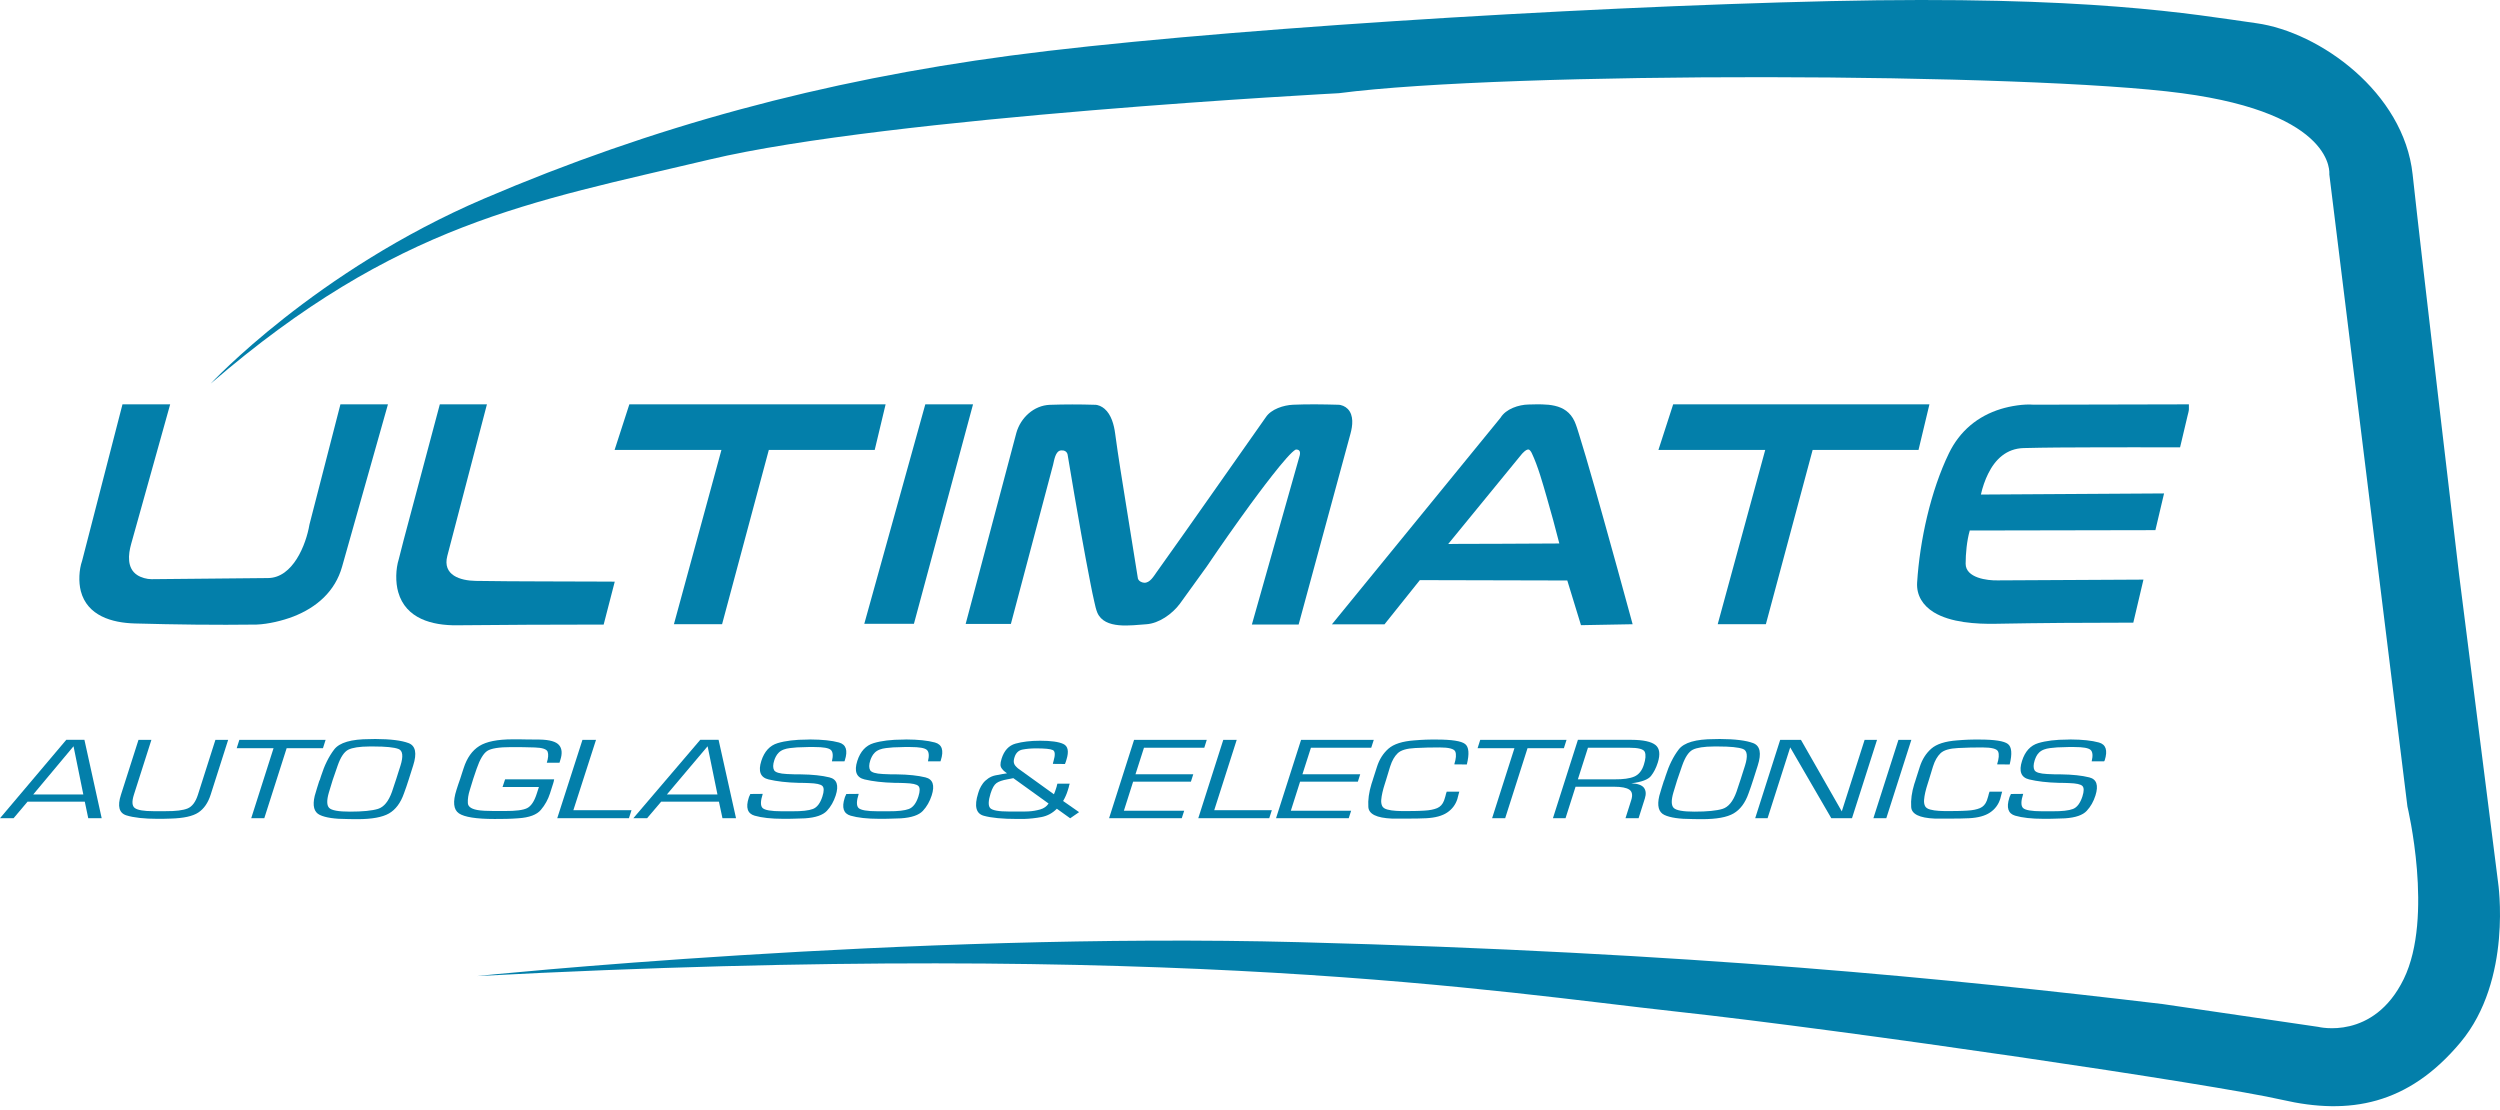 <?xml version="1.0" encoding="UTF-8"?> <svg xmlns="http://www.w3.org/2000/svg" width="250" height="111" viewBox="0 0 250 111" fill="none"><path d="M8.332 79.448L7.353 74.626L3.321 79.448H8.332ZM8.479 80.167H2.754L1.356 81.823H0L6.626 73.983H8.442L10.169 81.823H8.825L8.479 80.167Z" fill="#037FAA"></path><path d="M21.542 73.984H22.816L21.065 79.472C20.806 80.285 20.393 80.882 19.832 81.253C19.273 81.624 18.352 81.823 17.072 81.859C16.855 81.865 16.642 81.871 16.43 81.877C16.219 81.883 16.007 81.883 15.795 81.883C14.415 81.883 13.361 81.765 12.634 81.535C11.91 81.305 11.726 80.62 12.093 79.484L13.85 73.984H15.141L13.39 79.472C13.172 80.155 13.202 80.599 13.484 80.805C13.761 81.011 14.381 81.117 15.329 81.117H16.568C17.577 81.123 18.301 81.034 18.76 80.846C19.214 80.658 19.555 80.204 19.787 79.49L21.542 73.984Z" fill="#037FAA"></path><path d="M28.665 74.82L26.429 81.823H25.122L27.355 74.82H23.671L23.936 73.984H32.561L32.296 74.82H28.665Z" fill="#037FAA"></path><path d="M33.267 78.004L32.885 79.26C32.661 80.026 32.673 80.54 32.914 80.788C33.156 81.04 33.852 81.164 34.995 81.164C36.275 81.164 37.211 81.07 37.801 80.888C38.39 80.705 38.858 80.133 39.199 79.178C39.264 78.966 39.334 78.754 39.411 78.536C39.487 78.319 39.558 78.106 39.629 77.883C39.7 77.664 39.77 77.447 39.835 77.228C39.906 77.011 39.97 76.799 40.041 76.587C40.347 75.619 40.282 75.06 39.841 74.895C39.399 74.73 38.573 74.648 37.366 74.648H36.942C35.945 74.653 35.238 74.765 34.826 74.972C34.414 75.183 34.06 75.713 33.764 76.564L33.267 78.004ZM31.966 78.039L32.113 77.58C32.449 76.524 32.885 75.647 33.417 74.95C33.947 74.255 35.132 73.912 36.965 73.912L37.531 73.9C39.058 73.906 40.167 74.047 40.861 74.312C41.556 74.577 41.711 75.327 41.315 76.558C41.168 77.017 41.02 77.484 40.873 77.949C40.726 78.414 40.567 78.882 40.396 79.341C40.061 80.297 39.56 80.962 38.899 81.345C38.239 81.722 37.195 81.916 35.768 81.916C35.721 81.916 35.68 81.916 35.639 81.916C35.597 81.916 35.556 81.916 35.509 81.916C35.462 81.916 35.421 81.916 35.379 81.916C35.338 81.916 35.297 81.916 35.25 81.916C35.161 81.91 35.079 81.904 34.997 81.904C34.92 81.904 34.838 81.904 34.761 81.904C33.481 81.904 32.557 81.769 31.978 81.492C31.401 81.215 31.236 80.584 31.471 79.588C31.542 79.329 31.619 79.07 31.701 78.811C31.784 78.552 31.866 78.299 31.942 78.045L31.966 78.039Z" fill="#037FAA"></path><path d="M50.511 77.933H55.416C55.392 78.081 55.357 78.228 55.31 78.369C55.263 78.51 55.221 78.652 55.174 78.793L54.998 79.347C54.803 79.948 54.503 80.497 54.089 80.986C53.682 81.474 52.927 81.757 51.832 81.828C51.431 81.857 51.037 81.881 50.646 81.887C50.257 81.893 49.863 81.898 49.461 81.898C47.633 81.898 46.442 81.71 45.894 81.338C45.346 80.968 45.264 80.177 45.653 78.97C45.712 78.788 45.77 78.611 45.829 78.428C45.888 78.245 45.953 78.068 46.018 77.886C46.071 77.715 46.13 77.539 46.188 77.356C46.247 77.173 46.306 76.997 46.365 76.814C46.695 75.788 47.215 75.052 47.928 74.604C48.634 74.157 49.755 73.933 51.27 73.933C51.5 73.933 51.73 73.933 51.953 73.933C52.183 73.933 52.407 73.939 52.636 73.945C52.866 73.945 53.09 73.945 53.319 73.951C53.549 73.957 53.773 73.957 54.002 73.957C54.976 73.98 55.612 74.163 55.906 74.51C56.201 74.852 56.242 75.347 56.036 75.99L55.948 76.273H54.68C54.827 75.813 54.856 75.448 54.768 75.182C54.674 74.917 54.244 74.769 53.476 74.746C53.094 74.728 52.705 74.723 52.309 74.717C51.914 74.71 51.52 74.71 51.117 74.71C49.902 74.71 49.107 74.84 48.724 75.093C48.342 75.347 47.988 75.935 47.669 76.862L47.327 77.871L46.985 78.985C46.832 79.463 46.762 79.906 46.785 80.307C46.803 80.707 47.215 80.954 48.024 81.043C48.165 81.06 48.312 81.072 48.465 81.078C48.618 81.083 48.766 81.089 48.913 81.089C49.06 81.095 49.207 81.101 49.36 81.101C49.514 81.101 49.667 81.101 49.814 81.101H50.479C51.576 81.108 52.318 81.013 52.713 80.813C53.107 80.613 53.425 80.142 53.663 79.403L53.892 78.697H50.255L50.511 77.933Z" fill="#037FAA"></path><path d="M59.602 73.984L57.337 81.017H63.151L62.892 81.823H55.724L58.246 73.984H59.602Z" fill="#037FAA"></path><path d="M71.746 79.448L70.761 74.626L66.688 79.448H71.746ZM71.893 80.167H66.117L64.708 81.823H63.333L70.025 73.983H71.858L73.603 81.823H72.247L71.893 80.167Z" fill="#037FAA"></path><path d="M84.443 76.135H83.193C83.328 75.564 83.293 75.179 83.081 74.991C82.869 74.797 82.322 74.703 81.443 74.703H80.824C80.671 74.708 80.5 74.714 80.312 74.72C80.123 74.726 79.923 74.732 79.717 74.738C79.47 74.756 79.228 74.779 78.993 74.808C78.758 74.838 78.551 74.885 78.38 74.95C78.174 75.027 78.003 75.133 77.874 75.262C77.744 75.392 77.65 75.527 77.579 75.668C77.55 75.728 77.521 75.792 77.491 75.857C77.468 75.922 77.444 75.974 77.427 76.033C77.285 76.463 77.285 76.793 77.408 77.018C77.538 77.243 77.963 77.366 78.683 77.402C78.93 77.419 79.172 77.425 79.413 77.431C79.648 77.437 79.89 77.437 80.131 77.437C81.258 77.454 82.194 77.554 82.943 77.737C83.692 77.919 83.9 78.526 83.568 79.553C83.373 80.148 83.085 80.662 82.688 81.086C82.293 81.509 81.562 81.763 80.502 81.833C80.319 81.839 80.131 81.845 79.948 81.851C79.766 81.857 79.583 81.863 79.413 81.868C79.23 81.874 79.042 81.881 78.859 81.881C78.677 81.881 78.494 81.881 78.312 81.881C77.12 81.881 76.173 81.774 75.463 81.568C74.751 81.363 74.555 80.762 74.875 79.777C74.887 79.747 74.893 79.712 74.904 79.683C74.916 79.653 74.928 79.618 74.951 79.588C74.963 79.558 74.975 79.523 74.993 79.493C75.01 79.464 75.022 79.429 75.033 79.399L76.273 79.388C76.043 80.106 76.037 80.579 76.254 80.797C76.473 81.015 77.11 81.127 78.164 81.127H79.244C80.194 81.133 80.871 81.056 81.289 80.898C81.708 80.738 82.025 80.32 82.239 79.653C82.41 79.128 82.41 78.773 82.245 78.603C82.08 78.426 81.627 78.332 80.888 78.308C80.718 78.303 80.553 78.297 80.383 78.291C80.212 78.285 80.041 78.285 79.87 78.285C78.678 78.255 77.678 78.138 76.858 77.943C76.038 77.749 75.801 77.131 76.133 76.087C76.439 75.137 76.983 74.548 77.766 74.312C78.549 74.077 79.534 73.958 80.726 73.958L81.038 73.947C82.223 73.953 83.178 74.053 83.892 74.248C84.606 74.442 84.807 75.036 84.481 76.039L84.443 76.135Z" fill="#037FAA"></path><path d="M94.048 76.135H92.797C92.933 75.564 92.897 75.179 92.685 74.991C92.473 74.797 91.926 74.703 91.046 74.703H90.428C90.275 74.708 90.104 74.714 89.916 74.72C89.728 74.726 89.527 74.732 89.321 74.738C89.073 74.756 88.833 74.779 88.597 74.808C88.361 74.838 88.155 74.885 87.984 74.95C87.778 75.027 87.608 75.133 87.478 75.262C87.348 75.392 87.254 75.527 87.183 75.668C87.154 75.728 87.124 75.792 87.095 75.857C87.072 75.922 87.048 75.974 87.03 76.033C86.889 76.463 86.889 76.793 87.013 77.018C87.143 77.243 87.566 77.366 88.287 77.402C88.534 77.419 88.775 77.425 89.011 77.431C89.253 77.437 89.488 77.437 89.729 77.437C90.856 77.454 91.792 77.554 92.542 77.737C93.29 77.919 93.498 78.526 93.166 79.553C92.972 80.148 92.683 80.662 92.287 81.086C91.893 81.509 91.16 81.763 90.1 81.833C89.918 81.839 89.729 81.845 89.547 81.851C89.364 81.857 89.182 81.863 89.011 81.868C88.828 81.874 88.64 81.881 88.458 81.881C88.275 81.881 88.093 81.881 87.91 81.881C86.718 81.881 85.77 81.774 85.062 81.568C84.349 81.363 84.153 80.762 84.473 79.777C84.484 79.747 84.49 79.712 84.503 79.683C84.514 79.653 84.526 79.618 84.549 79.588C84.561 79.558 84.573 79.523 84.591 79.493C84.608 79.464 84.62 79.429 84.632 79.399L85.87 79.388C85.641 80.106 85.635 80.579 85.853 80.797C86.071 81.015 86.708 81.127 87.763 81.127H88.842C89.792 81.133 90.469 81.056 90.888 80.898C91.305 80.738 91.623 80.32 91.838 79.653C92.008 79.128 92.008 78.773 91.843 78.603C91.678 78.426 91.225 78.332 90.487 78.308C90.316 78.303 90.151 78.297 89.98 78.291C89.81 78.285 89.639 78.285 89.468 78.285C88.277 78.255 87.276 78.138 86.455 77.943C85.637 77.749 85.399 77.131 85.731 76.087C86.038 75.137 86.581 74.548 87.364 74.312C88.148 74.077 89.133 73.958 90.324 73.958L90.636 73.947C91.822 73.953 92.775 74.053 93.49 74.248C94.203 74.442 94.404 75.036 94.078 76.039L94.048 76.135Z" fill="#037FAA"></path><path d="M101.333 77.815C101.228 77.839 101.121 77.863 101.015 77.88C100.909 77.898 100.815 77.916 100.733 77.933C100.238 78.022 99.877 78.145 99.648 78.31C99.418 78.475 99.224 78.817 99.058 79.343C98.829 80.078 98.811 80.563 99.011 80.799C99.212 81.034 99.848 81.153 100.921 81.153H102.001C102.136 81.153 102.278 81.153 102.424 81.153C102.572 81.153 102.725 81.147 102.866 81.14C103.261 81.117 103.643 81.052 104.017 80.946C104.388 80.84 104.67 80.64 104.858 80.352L101.333 77.815ZM105.738 78.369H106.97C106.953 78.433 106.929 78.493 106.912 78.552C106.894 78.61 106.882 78.669 106.876 78.723C106.858 78.775 106.841 78.834 106.823 78.893C106.806 78.952 106.788 79.011 106.77 79.064C106.741 79.152 106.711 79.234 106.682 79.323C106.653 79.411 106.617 79.493 106.576 79.582C106.541 79.67 106.499 79.753 106.453 79.841C106.411 79.929 106.364 80.012 106.311 80.1L107.908 81.215L107.018 81.828L105.685 80.872C105.261 81.308 104.753 81.584 104.163 81.702C103.575 81.813 102.978 81.878 102.372 81.896C102.26 81.896 102.153 81.896 102.048 81.896C101.942 81.896 101.842 81.896 101.742 81.896C100.256 81.896 99.129 81.79 98.364 81.573C97.599 81.354 97.413 80.611 97.81 79.344C97.834 79.274 97.857 79.203 97.881 79.127C97.904 79.05 97.933 78.979 97.963 78.908C98.046 78.714 98.158 78.526 98.293 78.338C98.428 78.155 98.605 77.99 98.829 77.837C99.041 77.696 99.264 77.596 99.512 77.543C99.754 77.49 100.001 77.443 100.248 77.402C100.259 77.402 100.265 77.402 100.272 77.402C100.278 77.402 100.278 77.402 100.278 77.402C100.348 77.383 100.418 77.372 100.489 77.366C100.56 77.36 100.631 77.348 100.701 77.331C100.601 77.26 100.513 77.189 100.43 77.124C100.353 77.06 100.289 76.995 100.242 76.93C100.118 76.795 100.053 76.653 100.048 76.494C100.042 76.336 100.077 76.129 100.159 75.87C100.413 75.058 100.878 74.549 101.557 74.361C102.234 74.173 103.054 74.073 104.014 74.073C105.088 74.073 105.865 74.178 106.331 74.396C106.802 74.614 106.908 75.138 106.643 75.977C106.619 76.047 106.602 76.118 106.578 76.188C106.554 76.259 106.531 76.329 106.495 76.4L105.286 76.388C105.286 76.348 105.298 76.306 105.31 76.259C105.322 76.212 105.339 76.165 105.351 76.118C105.539 75.482 105.516 75.108 105.274 75.003C105.039 74.891 104.479 74.838 103.606 74.838C103.106 74.838 102.656 74.879 102.256 74.956C101.855 75.033 101.584 75.292 101.449 75.733C101.378 75.951 101.361 76.133 101.39 76.275C101.419 76.416 101.496 76.552 101.626 76.675C101.667 76.723 101.72 76.769 101.778 76.823C101.838 76.875 101.914 76.928 101.997 76.981L105.393 79.427C105.428 79.35 105.463 79.262 105.498 79.168C105.533 79.073 105.563 78.979 105.593 78.885C105.604 78.844 105.616 78.803 105.633 78.762C105.645 78.72 105.663 78.673 105.675 78.626C105.675 78.585 105.681 78.543 105.698 78.503C105.71 78.461 105.722 78.42 105.74 78.378L105.738 78.369Z" fill="#037FAA"></path><path d="M114.398 74.773L113.549 77.427H119.326L119.091 78.168H113.312L112.388 81.076H118.418L118.176 81.823H110.908L113.408 73.984H120.677L120.429 74.773H114.398Z" fill="#037FAA"></path><path d="M123.672 73.984L121.424 81.017H127.185L126.924 81.823H119.827L122.328 73.984H123.672Z" fill="#037FAA"></path><path d="M131.093 74.773L130.243 77.427H136.022L135.786 78.168H130.008L129.083 81.076H135.113L134.872 81.823H127.603L130.108 73.984H137.378L137.123 74.773H131.093Z" fill="#037FAA"></path><path d="M144.676 79.166H145.932C145.914 79.231 145.897 79.289 145.878 79.354C145.867 79.419 145.849 79.478 145.832 79.531C145.814 79.596 145.797 79.655 145.784 79.713C145.773 79.773 145.755 79.832 145.738 79.896C145.555 80.468 145.213 80.923 144.717 81.253C144.223 81.588 143.519 81.777 142.624 81.823C142.313 81.841 142.006 81.847 141.698 81.853C141.392 81.859 141.086 81.859 140.778 81.859H139.198C137.664 81.794 136.882 81.412 136.834 80.703C136.787 79.996 136.893 79.228 137.147 78.398C137.158 78.369 137.164 78.339 137.176 78.31C137.182 78.281 137.193 78.251 137.205 78.222C137.223 78.169 137.241 78.116 137.258 78.063C137.276 78.01 137.293 77.963 137.305 77.904L137.7 76.671C137.935 75.935 138.318 75.333 138.844 74.868C139.374 74.403 140.236 74.126 141.428 74.038C141.616 74.019 141.804 74.008 141.993 73.996C142.181 73.984 142.369 73.973 142.552 73.967C142.734 73.961 142.923 73.955 143.105 73.955C143.293 73.955 143.477 73.955 143.659 73.955C145.174 73.955 146.123 74.102 146.507 74.397C146.889 74.691 146.948 75.376 146.683 76.448L145.428 76.436C145.61 75.858 145.645 75.427 145.528 75.156C145.41 74.879 144.886 74.743 143.942 74.743C143.547 74.743 143.147 74.75 142.738 74.756C142.332 74.762 141.932 74.779 141.523 74.803C140.673 74.844 140.091 75.014 139.767 75.327C139.448 75.633 139.202 76.068 139.025 76.624L138.983 76.753L138.601 78.01L138.471 78.422C138.43 78.558 138.388 78.693 138.348 78.828C138.313 78.963 138.271 79.105 138.242 79.247C138.183 79.506 138.142 79.753 138.123 79.988C138.106 80.224 138.136 80.424 138.218 80.601C138.3 80.766 138.471 80.883 138.736 80.954C138.995 81.025 139.284 81.066 139.598 81.084C139.722 81.089 139.845 81.095 139.963 81.101C140.087 81.108 140.204 81.108 140.316 81.108C140.675 81.108 141.041 81.108 141.396 81.101C141.755 81.095 142.108 81.084 142.469 81.06C142.976 81.031 143.39 80.948 143.714 80.813C144.032 80.678 144.262 80.43 144.403 80.059C144.427 79.988 144.45 79.918 144.473 79.841C144.497 79.764 144.521 79.688 144.544 79.612C144.556 79.541 144.573 79.47 144.597 79.393C144.621 79.317 144.644 79.247 144.668 79.176L144.676 79.166Z" fill="#037FAA"></path><path d="M152.753 74.82L150.517 81.823H149.21L151.444 74.82H147.759L148.024 73.984H156.654L156.389 74.82H152.753Z" fill="#037FAA"></path><path d="M157.787 77.933H161.471C162.333 77.939 162.981 77.851 163.429 77.657C163.876 77.463 164.194 77.073 164.384 76.477C164.567 75.912 164.596 75.486 164.484 75.203C164.373 74.914 163.854 74.773 162.922 74.773H158.796L157.787 77.933ZM155.293 81.823L157.791 73.983H163.155C164.329 73.988 165.13 74.165 165.548 74.5C165.966 74.836 166.043 75.427 165.778 76.263C165.613 76.787 165.384 77.237 165.1 77.596C164.812 77.961 164.157 78.203 163.132 78.332C163.779 78.361 164.199 78.514 164.4 78.785C164.594 79.056 164.624 79.403 164.489 79.835L163.859 81.822H162.549L163.12 80.023C163.285 79.518 163.22 79.162 162.938 78.968C162.655 78.773 162.149 78.673 161.41 78.673H157.555L156.553 81.822L155.293 81.823Z" fill="#037FAA"></path><path d="M167.719 78.004L167.336 79.26C167.113 80.026 167.124 80.54 167.366 80.788C167.607 81.04 168.304 81.164 169.446 81.164C170.726 81.164 171.662 81.07 172.253 80.888C172.844 80.705 173.309 80.133 173.65 79.178C173.715 78.966 173.786 78.754 173.863 78.536C173.939 78.319 174.009 78.106 174.08 77.883C174.151 77.664 174.222 77.447 174.287 77.228C174.357 77.011 174.422 76.799 174.493 76.587C174.799 75.619 174.734 75.06 174.293 74.895C173.851 74.73 173.024 74.648 171.817 74.648H171.394C170.396 74.653 169.689 74.765 169.278 74.972C168.865 75.183 168.512 75.713 168.215 76.564L167.719 78.004ZM166.418 78.039L166.565 77.58C166.9 76.524 167.336 75.647 167.869 74.95C168.398 74.255 169.584 73.912 171.417 73.912L171.982 73.9C173.509 73.906 174.619 74.047 175.319 74.312C176.014 74.577 176.167 75.327 175.773 76.558C175.625 77.017 175.478 77.484 175.331 77.949C175.184 78.414 175.024 78.882 174.854 79.341C174.518 80.297 174.015 80.962 173.356 81.345C172.697 81.728 171.653 81.916 170.225 81.916C170.179 81.916 170.137 81.916 170.096 81.916C170.054 81.916 170.014 81.916 169.966 81.916C169.919 81.916 169.878 81.916 169.837 81.916C169.795 81.916 169.754 81.916 169.707 81.916C169.619 81.91 169.537 81.904 169.454 81.904C169.378 81.904 169.295 81.904 169.219 81.904C167.939 81.904 167.014 81.769 166.435 81.492C165.859 81.215 165.694 80.584 165.929 79.588C165.999 79.329 166.076 79.07 166.159 78.811C166.241 78.552 166.324 78.299 166.4 78.045L166.418 78.039Z" fill="#037FAA"></path><path d="M187.704 73.984L185.199 81.823H183.131L179.021 74.738L176.758 81.823H175.519L178.019 73.984H180.094L184.179 81.14L186.462 73.984H187.704Z" fill="#037FAA"></path><path d="M191.135 73.984L188.63 81.823H187.339L189.845 73.984H191.135Z" fill="#037FAA"></path><path d="M198.959 79.166H200.215C200.198 79.231 200.179 79.289 200.162 79.354C200.15 79.419 200.133 79.478 200.115 79.531C200.097 79.596 200.079 79.655 200.068 79.713C200.056 79.773 200.039 79.832 200.021 79.896C199.838 80.468 199.497 80.923 199 81.253C198.505 81.588 197.803 81.777 196.908 81.823C196.595 81.841 196.289 81.847 195.981 81.853C195.675 81.859 195.369 81.859 195.061 81.859H193.48C191.948 81.794 191.159 81.412 191.118 80.703C191.07 79.996 191.176 79.228 191.429 78.398C191.441 78.369 191.447 78.339 191.459 78.31C191.465 78.281 191.477 78.251 191.489 78.222C191.506 78.169 191.524 78.116 191.541 78.063C191.559 78.01 191.577 77.963 191.589 77.904L191.983 76.671C192.219 75.935 192.601 75.333 193.128 74.868C193.657 74.403 194.519 74.126 195.71 74.038C195.899 74.019 196.087 74.008 196.276 73.996C196.464 73.984 196.653 73.973 196.835 73.967C197.018 73.961 197.206 73.955 197.389 73.955C197.577 73.955 197.759 73.955 197.942 73.955C199.458 73.955 200.405 74.102 200.79 74.397C201.173 74.691 201.232 75.376 200.967 76.448L199.71 76.436C199.893 75.858 199.929 75.427 199.811 75.156C199.693 74.879 199.169 74.743 198.224 74.743C197.83 74.743 197.429 74.75 197.022 74.756C196.615 74.762 196.214 74.779 195.807 74.803C194.959 74.844 194.374 75.014 194.05 75.327C193.732 75.633 193.484 76.068 193.308 76.624L193.267 76.753L192.884 78.01L192.754 78.422C192.714 78.558 192.672 78.693 192.631 78.828C192.595 78.963 192.554 79.105 192.524 79.247C192.466 79.506 192.424 79.753 192.407 79.988C192.389 80.224 192.419 80.424 192.501 80.601C192.584 80.766 192.754 80.883 193.019 80.954C193.279 81.025 193.567 81.066 193.879 81.084C194.003 81.089 194.126 81.095 194.244 81.101C194.368 81.108 194.485 81.108 194.598 81.108C194.957 81.108 195.322 81.108 195.677 81.101C196.036 81.095 196.389 81.084 196.75 81.06C197.257 81.031 197.671 80.948 197.995 80.813C198.313 80.678 198.543 80.43 198.684 80.059C198.708 79.988 198.731 79.918 198.754 79.841C198.779 79.764 198.802 79.688 198.825 79.612C198.837 79.541 198.854 79.47 198.879 79.393C198.902 79.317 198.925 79.247 198.949 79.176L198.959 79.166Z" fill="#037FAA"></path><path d="M210.408 76.135H209.169C209.304 75.564 209.269 75.179 209.058 74.991C208.845 74.797 208.304 74.703 207.436 74.703H206.824C206.677 74.708 206.506 74.714 206.317 74.72C206.129 74.726 205.934 74.732 205.729 74.738C205.487 74.756 205.245 74.779 205.01 74.808C204.774 74.838 204.574 74.885 204.404 74.95C204.198 75.027 204.033 75.133 203.903 75.262C203.774 75.392 203.679 75.527 203.614 75.668C203.585 75.728 203.556 75.792 203.532 75.857C203.509 75.922 203.485 75.974 203.468 76.033C203.332 76.463 203.326 76.793 203.449 77.018C203.574 77.243 203.997 77.366 204.712 77.402C204.954 77.419 205.194 77.425 205.43 77.431C205.666 77.437 205.901 77.437 206.143 77.437C207.258 77.454 208.188 77.554 208.926 77.737C209.662 77.919 209.87 78.526 209.544 79.553C209.356 80.148 209.067 80.662 208.671 81.086C208.282 81.509 207.556 81.763 206.508 81.833C206.325 81.839 206.143 81.845 205.96 81.851C205.778 81.857 205.601 81.863 205.43 81.868C205.248 81.874 205.065 81.881 204.883 81.881C204.7 81.881 204.524 81.881 204.341 81.881C203.161 81.881 202.225 81.774 201.516 81.568C200.815 81.363 200.619 80.762 200.934 79.777C200.945 79.747 200.951 79.712 200.963 79.683C200.974 79.653 200.986 79.618 201.01 79.588C201.022 79.558 201.034 79.523 201.051 79.493C201.069 79.464 201.08 79.429 201.093 79.399L202.319 79.388C202.089 80.106 202.084 80.579 202.301 80.797C202.519 81.015 203.149 81.127 204.194 81.127H205.267C206.205 81.133 206.883 81.056 207.294 80.898C207.707 80.738 208.019 80.32 208.239 79.653C208.409 79.128 208.409 78.773 208.244 78.603C208.08 78.426 207.633 78.332 206.906 78.308C206.741 78.303 206.57 78.297 206.405 78.291C206.235 78.285 206.07 78.285 205.899 78.285C204.719 78.255 203.724 78.138 202.916 77.943C202.109 77.749 201.866 77.131 202.204 76.087C202.504 75.137 203.047 74.548 203.824 74.312C204.602 74.077 205.581 73.958 206.755 73.958L207.061 73.947C208.235 73.953 209.177 74.053 209.886 74.248C210.592 74.442 210.789 75.036 210.469 76.039L210.408 76.135Z" fill="#037FAA"></path><path d="M21.071 38.359C21.071 38.359 31.534 27.087 48.412 19.86C65.29 12.639 82.239 8.07 101.027 5.565C119.821 3.059 157.102 0.701 183.046 0.11C208.984 -0.478 219.301 1.437 225.639 2.321C231.977 3.204 240.378 9.247 241.261 17.43C242.146 25.613 245.907 57.448 245.907 57.448L249.809 88.25C249.809 88.25 251.283 97.978 246.049 104.237C240.814 110.504 234.923 111.528 228.216 109.983C221.509 108.439 185.034 103.057 167.495 101.142C149.956 99.226 117.976 93.923 47.676 97.607C47.676 97.607 90.563 93.184 129.913 94.217C169.263 95.249 195.202 97.901 216.279 100.408L231.829 102.688C231.829 102.688 237.359 104.086 240.378 97.895C243.396 91.704 240.743 80.652 240.743 80.652L232.931 17.426C232.931 17.426 233.667 11.383 218.192 9.32C202.718 7.257 150.838 7.11 133.89 9.32C133.89 9.32 88.94 11.677 70.959 15.952C52.976 20.231 39.711 22.294 21.071 38.359Z" fill="#037FAA"></path><path d="M8.21 56.085L12.248 40.434H17.017L13.115 54.399C12.821 55.449 12.674 56.821 13.722 57.506C14.105 57.759 14.695 57.924 15.161 57.918C19.039 57.871 22.925 57.847 26.804 57.806C29.291 57.783 30.606 54.481 30.947 52.448L30.953 52.424L34.043 40.434H38.795L34.208 56.67C33.513 59.139 31.668 60.743 29.338 61.652C28.258 62.069 26.839 62.411 25.654 62.458C21.605 62.511 17.518 62.458 13.475 62.346C11.194 62.282 8.729 61.581 8.081 59.11C7.845 58.189 7.898 56.986 8.21 56.085Z" fill="#037FAA"></path><path d="M39.88 55.908L40.357 54.04L43.982 40.434H48.693L44.732 55.59C44.226 57.524 46.035 58.065 47.562 58.089C51.985 58.16 56.399 58.13 60.821 58.16L61.475 58.166L60.366 62.458H59.971C55.208 62.458 50.444 62.482 45.682 62.528C43.213 62.553 40.577 61.869 39.823 59.216C39.537 58.226 39.566 56.905 39.88 55.908Z" fill="#037FAA"></path><path d="M76.883 44.991L72.209 62.417H67.393L72.144 44.991H61.461L62.935 40.434H88.561L87.472 44.991H76.883Z" fill="#037FAA"></path><path d="M92.53 40.434H97.303L91.392 62.382H86.428L92.53 40.434Z" fill="#037FAA"></path><path d="M109.461 40.478C109.814 40.466 110.191 40.654 110.453 40.878C111.135 41.461 111.403 42.499 111.514 43.347C111.826 45.693 112.221 48.052 112.593 50.392C112.988 52.879 113.388 55.367 113.791 57.854C113.879 58.114 114.15 58.249 114.403 58.273C114.993 58.32 115.388 57.595 115.678 57.193C119.343 52.064 122.939 46.882 126.577 41.73C127.113 40.906 128.374 40.515 129.301 40.474C130.775 40.409 132.308 40.433 133.782 40.474C134.141 40.468 134.524 40.639 134.773 40.892C135.398 41.528 135.262 42.584 135.05 43.361L129.863 62.455H125.187L129.974 45.536C130.057 45.171 129.968 44.941 129.58 44.953C128.803 45.306 125.595 49.681 125.016 50.47C123.537 52.498 122.092 54.555 120.677 56.649L117.982 60.381C117.228 61.389 115.907 62.343 114.622 62.426C113.129 62.52 110.466 62.973 109.734 61.269C109.604 60.963 109.51 60.539 109.439 60.213C109.298 59.608 109.174 58.999 109.057 58.392C108.727 56.724 108.421 55.044 108.118 53.369C107.648 50.727 107.198 48.087 106.757 45.44C106.68 45.133 106.415 45.016 106.114 45.039C105.526 45.081 105.42 46.048 105.308 46.478L101.088 62.394H96.566L101.635 43.288C102.059 41.779 103.38 40.541 104.984 40.482C106.472 40.431 107.975 40.431 109.461 40.478Z" fill="#037FAA"></path><path d="M144.819 54.401C145.196 54.401 145.573 54.389 145.922 54.389C147.338 54.389 148.759 54.383 150.174 54.377C152.095 54.371 154.017 54.36 155.933 54.348C155.538 52.797 155.119 51.247 154.67 49.708C154.27 48.328 153.797 46.612 153.184 45.327C153.132 45.215 152.996 44.968 152.849 44.95C152.608 44.926 152.249 45.315 152.113 45.486L144.819 54.401ZM150.056 41.772C150.598 40.881 151.877 40.469 152.857 40.451C154.596 40.416 156.606 40.269 157.461 42.149C157.632 42.532 157.774 43.005 157.897 43.405C158.133 44.153 158.356 44.909 158.58 45.662C159.193 47.743 159.784 49.829 160.366 51.924C161.287 55.208 162.194 58.503 163.091 61.793L163.262 62.423L158.098 62.517L156.729 58.048L141.984 58.012L138.448 62.434H133.189L150.056 41.772Z" fill="#037FAA"></path><path d="M198.089 49.455L216.406 49.343L215.54 53.015L196.976 53.05C196.682 54.077 196.564 55.378 196.564 56.375C196.564 57.791 198.727 58.067 199.771 58.038L214.345 57.961L213.33 62.266H212.93C208.479 62.266 204.017 62.295 199.565 62.378C197.638 62.413 195.061 62.266 193.369 61.222C192.301 60.562 191.635 59.548 191.712 58.262C191.977 54.053 193.063 49.101 194.896 45.321C195.969 43.111 197.762 41.607 200.101 40.893C201.051 40.604 202.359 40.386 203.367 40.469L218.889 40.434V40.94C218.889 41.087 218.789 41.435 218.754 41.582C218.665 41.953 218.577 42.33 218.489 42.703C218.359 43.25 218.229 43.8 218.1 44.347L218.006 44.736H217.605C214.793 44.73 211.988 44.724 209.181 44.736C206.912 44.742 204.635 44.748 202.366 44.807C200.651 44.854 199.524 45.922 198.806 47.39C198.514 47.975 198.243 48.746 198.089 49.455Z" fill="#037FAA"></path><path d="M181.264 44.991L176.588 62.417H171.772L176.524 44.991H165.843L167.317 40.434H192.943L191.852 44.991H181.264Z" fill="#037FAA"></path></svg> 